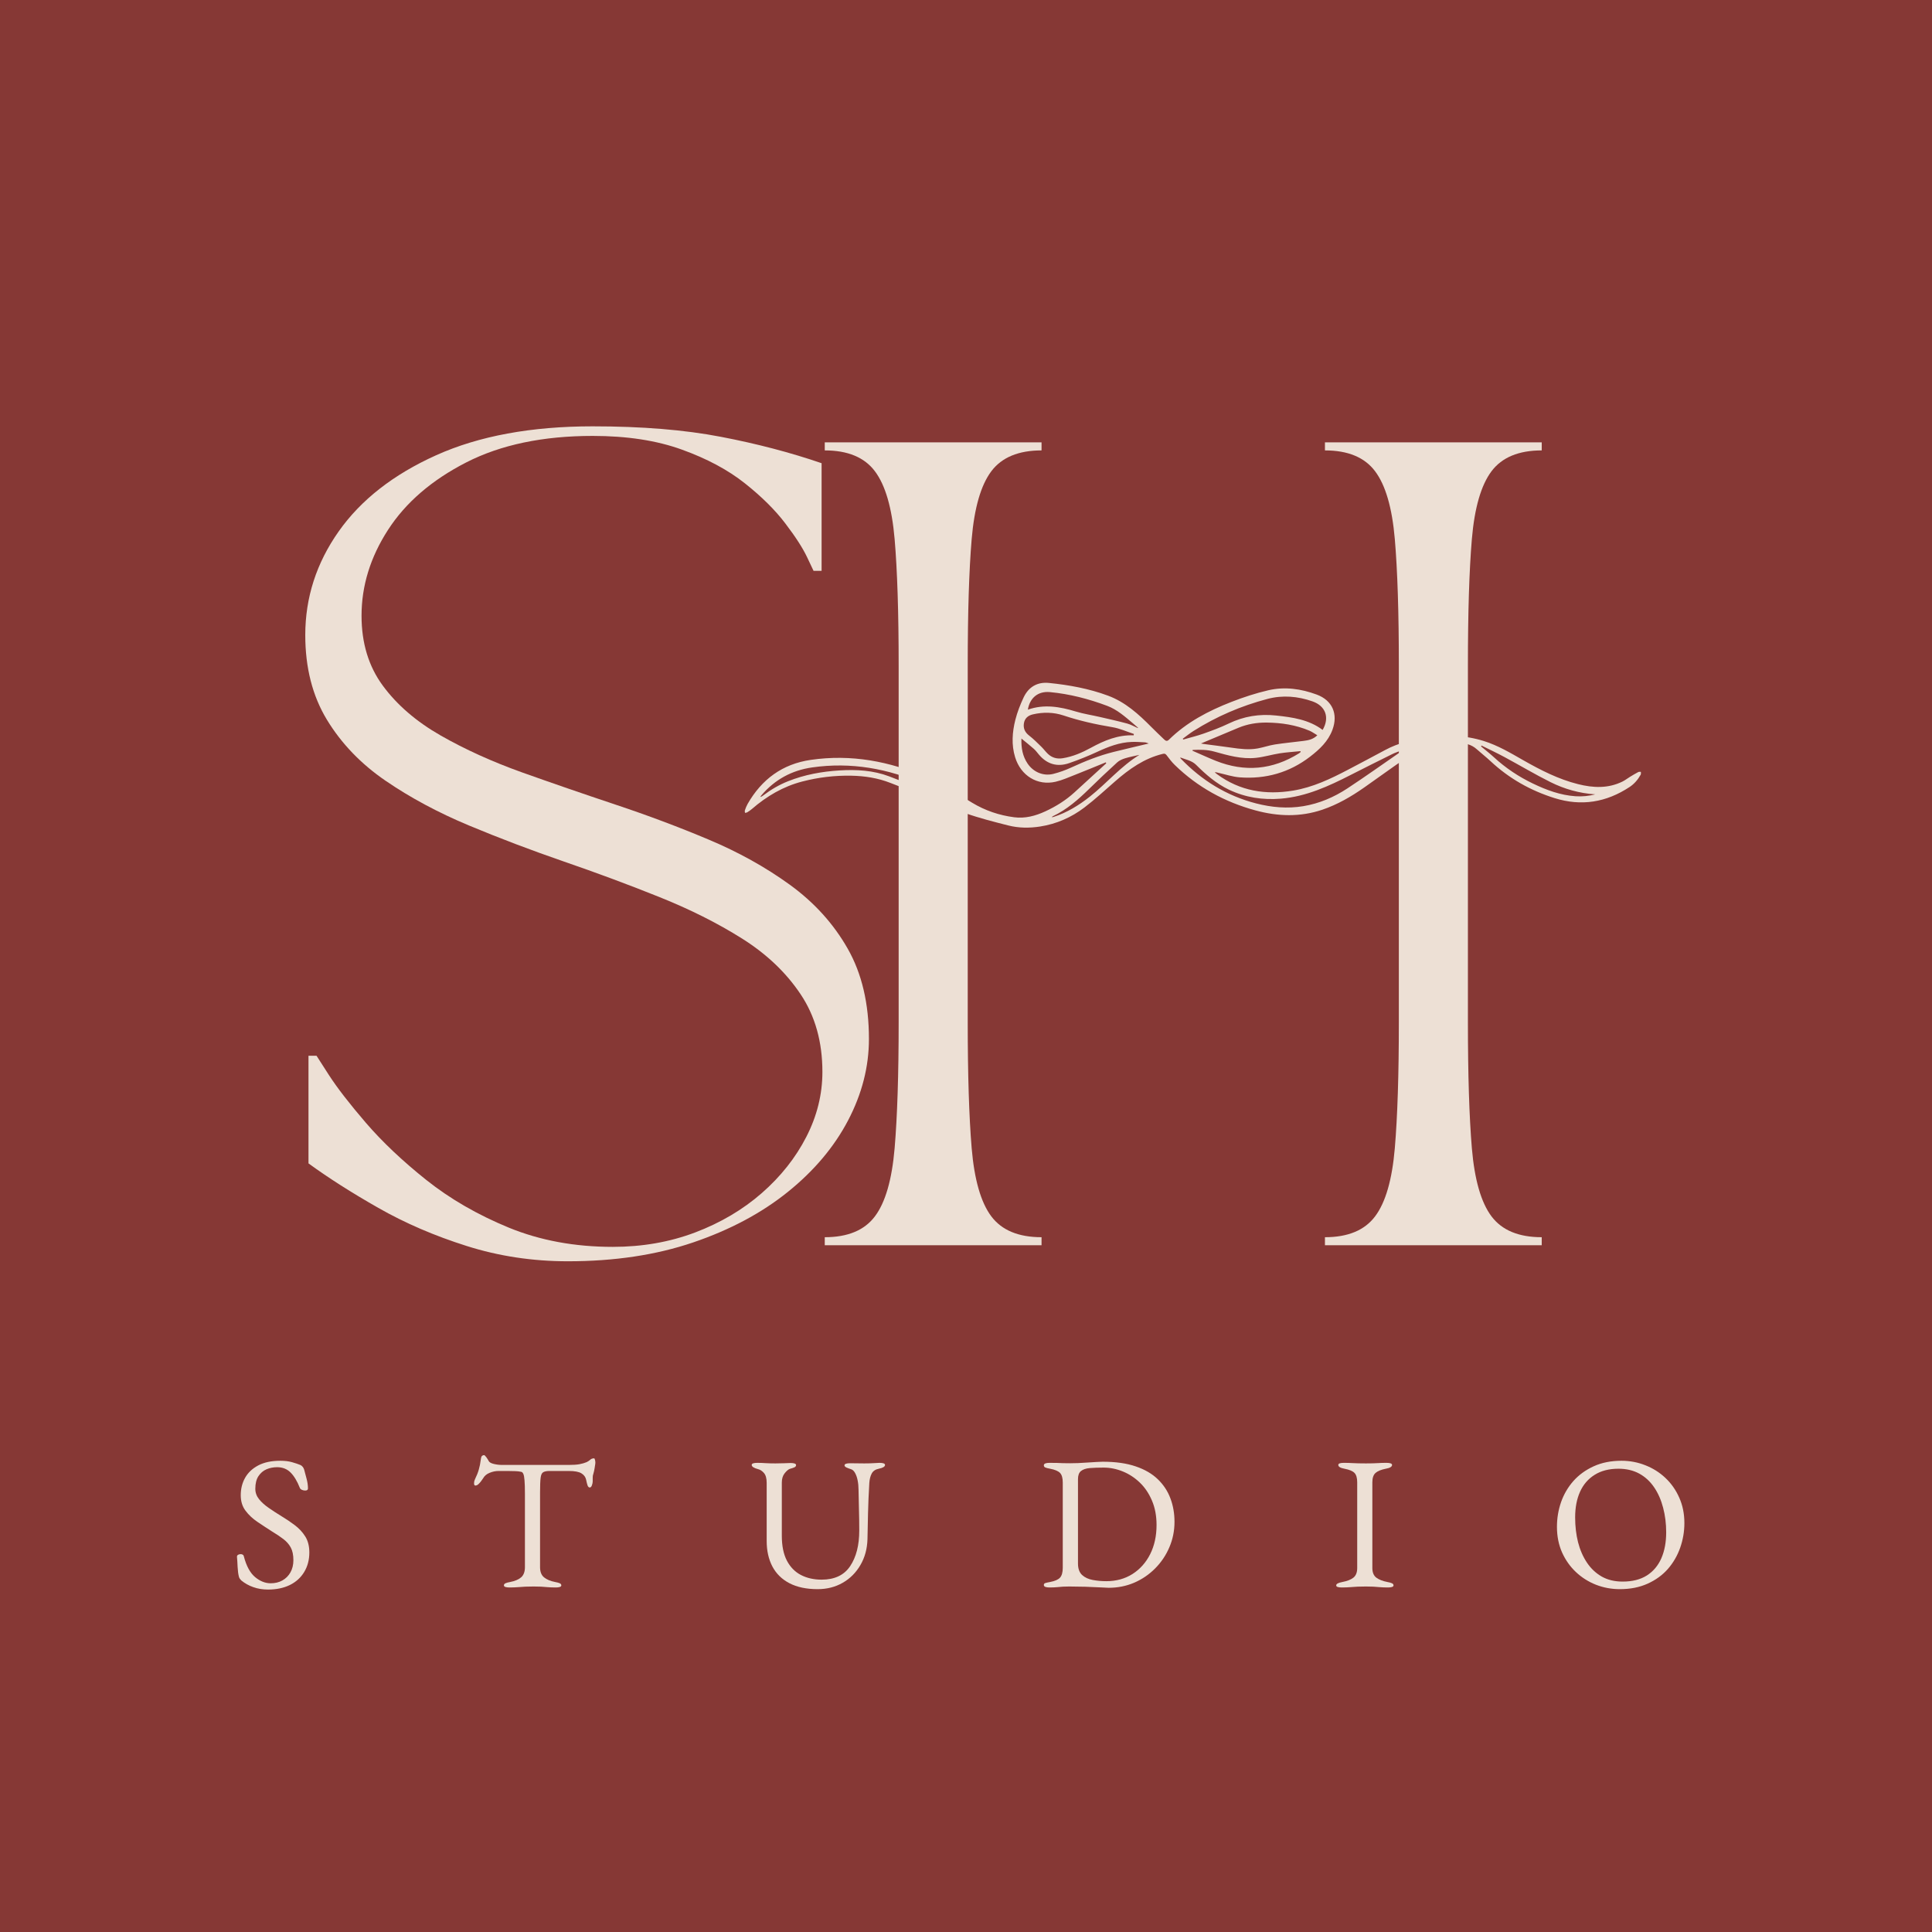 <svg version="1.2" preserveAspectRatio="xMidYMid meet" height="500" viewBox="0 0 375 375" zoomAndPan="magnify" width="500" xmlns:xlink="http://www.w3.org/1999/xlink" xmlns="http://www.w3.org/2000/svg"><defs><clipPath id="335c9a4d41"><path d="M 144.535 132.285 L 318.535 132.285 L 318.535 160.785 L 144.535 160.785 Z M 144.535 132.285"></path></clipPath></defs><g id="f7c9facd99"><rect style="fill:#ffffff;fill-opacity:1;stroke:none;" height="375" y="0" width="375" x="0"></rect><rect style="fill:#863835;fill-opacity:1;stroke:none;" height="375" y="0" width="375" x="0"></rect><g style="fill:#ede0d5;fill-opacity:1;"><g transform="translate(155.413, 241.704)"><path d="M 4.672 -154.281 L 4.672 -155.844 L 46.75 -155.844 L 46.75 -154.281 C 42.281 -154.281 39.031 -152.93 37 -150.234 C 34.977 -147.535 33.707 -143.145 33.188 -137.062 C 32.676 -130.988 32.422 -122.805 32.422 -112.516 L 32.422 -43.328 C 32.422 -33.141 32.676 -24.977 33.188 -18.844 C 33.707 -12.719 34.977 -8.305 37 -5.609 C 39.031 -2.91 42.281 -1.562 46.75 -1.562 L 46.75 0 L 4.672 0 L 4.672 -1.562 C 9.141 -1.562 12.383 -2.91 14.406 -5.609 C 16.438 -8.305 17.711 -12.719 18.234 -18.844 C 18.754 -24.977 19.016 -33.141 19.016 -43.328 L 19.016 -112.516 C 19.016 -122.805 18.754 -130.988 18.234 -137.062 C 17.711 -143.145 16.438 -147.535 14.406 -150.234 C 12.383 -152.93 9.141 -154.281 4.672 -154.281 Z M 4.672 -154.281" style="stroke:none"></path></g></g><g style="fill:#ede0d5;fill-opacity:1;"><g transform="translate(252.499, 241.704)"><path d="M 4.672 -154.281 L 4.672 -155.844 L 46.75 -155.844 L 46.75 -154.281 C 42.281 -154.281 39.031 -152.93 37 -150.234 C 34.977 -147.535 33.707 -143.145 33.188 -137.062 C 32.676 -130.988 32.422 -122.805 32.422 -112.516 L 32.422 -43.328 C 32.422 -33.141 32.676 -24.977 33.188 -18.844 C 33.707 -12.719 34.977 -8.305 37 -5.609 C 39.031 -2.91 42.281 -1.562 46.75 -1.562 L 46.75 0 L 4.672 0 L 4.672 -1.562 C 9.141 -1.562 12.383 -2.91 14.406 -5.609 C 16.438 -8.305 17.711 -12.719 18.234 -18.844 C 18.754 -24.977 19.016 -33.141 19.016 -43.328 L 19.016 -112.516 C 19.016 -122.805 18.754 -130.988 18.234 -137.062 C 17.711 -143.145 16.438 -147.535 14.406 -150.234 C 12.383 -152.93 9.141 -154.281 4.672 -154.281 Z M 4.672 -154.281" style="stroke:none"></path></g></g><g style="fill:#ede0d5;fill-opacity:1;"><g transform="translate(49.909, 241.704)"><path d="M 9.344 -118.438 C 9.344 -125.707 11.5 -132.406 15.812 -138.531 C 20.125 -144.664 26.438 -149.602 34.75 -153.344 C 43.062 -157.082 53.191 -158.953 65.141 -158.953 C 74.703 -158.953 82.988 -158.273 90 -156.922 C 97.008 -155.578 103.531 -153.867 109.562 -151.797 L 109.562 -130.906 L 108 -130.906 C 108 -130.906 107.582 -131.785 106.75 -133.547 C 105.914 -135.316 104.508 -137.5 102.531 -140.094 C 100.562 -142.695 97.941 -145.297 94.672 -147.891 C 91.398 -150.492 87.32 -152.676 82.438 -154.438 C 77.551 -156.207 71.785 -157.094 65.141 -157.094 C 55.484 -157.094 47.301 -155.379 40.594 -151.953 C 33.895 -148.523 28.832 -144.16 25.406 -138.859 C 21.977 -133.555 20.266 -128 20.266 -122.188 C 20.266 -116.883 21.641 -112.363 24.391 -108.625 C 27.141 -104.883 30.879 -101.66 35.609 -98.953 C 40.336 -96.254 45.609 -93.863 51.422 -91.781 C 57.242 -89.707 63.27 -87.629 69.5 -85.547 C 75.738 -83.473 81.766 -81.211 87.578 -78.766 C 93.398 -76.328 98.676 -73.395 103.406 -69.969 C 108.133 -66.539 111.875 -62.41 114.625 -57.578 C 117.375 -52.754 118.75 -46.91 118.75 -40.047 C 118.75 -34.648 117.398 -29.379 114.703 -24.234 C 112.004 -19.086 108.109 -14.461 103.016 -10.359 C 97.922 -6.254 91.789 -2.984 84.625 -0.547 C 77.457 1.891 69.352 3.109 60.312 3.109 C 53.457 3.109 46.91 2.117 40.672 0.141 C 34.441 -1.828 28.727 -4.289 23.531 -7.25 C 18.332 -10.207 13.812 -13.086 9.969 -15.891 L 9.969 -36.781 L 11.531 -36.781 C 11.531 -36.781 12.332 -35.531 13.938 -33.031 C 15.551 -30.539 17.941 -27.453 21.109 -23.766 C 24.285 -20.078 28.18 -16.391 32.797 -12.703 C 37.422 -9.016 42.77 -5.922 48.844 -3.422 C 54.926 -0.93 61.656 0.312 69.031 0.312 C 74.75 0.312 80.078 -0.617 85.016 -2.484 C 89.953 -4.359 94.266 -6.906 97.953 -10.125 C 101.641 -13.352 104.52 -16.988 106.594 -21.031 C 108.676 -25.082 109.719 -29.289 109.719 -33.656 C 109.719 -39.477 108.312 -44.492 105.5 -48.703 C 102.695 -52.91 98.906 -56.52 94.125 -59.531 C 89.344 -62.539 83.961 -65.238 77.984 -67.625 C 72.016 -70.02 65.863 -72.305 59.531 -74.484 C 53.195 -76.672 47.039 -79.008 41.062 -81.5 C 35.094 -84 29.719 -86.883 24.938 -90.156 C 20.156 -93.426 16.359 -97.375 13.547 -102 C 10.742 -106.625 9.344 -112.102 9.344 -118.438 Z M 9.344 -118.438" style="stroke:none"></path></g></g><g clip-path="url(#335c9a4d41)" clip-rule="nonzero"><path d="M 214.637 147.969 C 212.66 148.773 210.688 149.594 208.699 150.379 C 207.445 150.867 206.203 151.43 204.906 151.734 C 201.375 152.559 198.141 150.578 197.035 146.98 C 196.293 144.562 196.477 142.113 197.078 139.719 C 197.457 138.23 198.027 136.766 198.684 135.371 C 199.645 133.336 201.348 132.328 203.602 132.559 C 207.512 132.957 211.359 133.652 215.062 135.027 C 218.438 136.281 221.012 138.629 223.484 141.121 C 224.293 141.93 225.117 142.727 225.945 143.512 C 226.219 143.773 226.496 143.961 226.883 143.582 C 230.344 140.176 234.555 137.977 239.016 136.242 C 241.344 135.332 243.746 134.547 246.18 133.98 C 249.359 133.242 252.531 133.688 255.574 134.816 C 258.613 135.941 259.762 138.59 258.629 141.648 C 257.801 143.891 256.125 145.453 254.301 146.859 C 250.27 149.961 245.676 151.258 240.633 150.883 C 239.227 150.777 237.848 150.305 236.457 149.996 C 236.25 149.949 236.043 149.867 235.777 149.906 C 235.926 150.027 236.07 150.156 236.227 150.27 C 240.676 153.547 245.652 154.34 251.004 153.453 C 254.828 152.816 258.266 151.18 261.652 149.402 C 264.074 148.129 266.492 146.852 268.902 145.555 C 271.387 144.223 274.086 143.582 276.828 143.152 C 280.586 142.562 284.328 142.691 287.984 143.824 C 290.73 144.68 293.195 146.148 295.676 147.566 C 299.055 149.488 302.504 151.254 306.305 152.203 C 309.23 152.938 312.121 153.074 314.914 151.703 C 315.422 151.453 315.871 151.094 316.359 150.797 C 316.895 150.469 317.438 150.145 317.992 149.852 C 318.129 149.781 318.328 149.824 318.5 149.816 C 318.484 150.004 318.535 150.227 318.449 150.379 C 317.914 151.332 317.215 152.156 316.293 152.762 C 311.773 155.742 306.945 156.543 301.734 154.91 C 297.059 153.445 292.906 151.098 289.32 147.75 C 288.457 146.941 287.516 146.215 286.633 145.422 C 285.617 144.508 284.418 144.238 283.086 144.164 C 279.406 143.949 276.09 145 273.078 147.023 C 270.266 148.918 267.539 150.938 264.758 152.875 C 262.238 154.637 259.598 156.172 256.664 157.164 C 252.355 158.621 248.023 158.477 243.695 157.301 C 237.727 155.68 232.457 152.801 228.016 148.473 C 227.43 147.906 226.938 147.242 226.441 146.594 C 226.227 146.309 226.055 146.238 225.688 146.328 C 222.078 147.203 219.176 149.273 216.441 151.66 C 214.473 153.379 212.547 155.164 210.473 156.742 C 207.941 158.664 205.066 159.93 201.891 160.426 C 199.805 160.754 197.715 160.734 195.684 160.215 C 192.898 159.508 190.102 158.801 187.398 157.844 C 184.383 156.773 181.477 155.41 178.508 154.195 C 176.641 153.43 174.75 152.723 172.871 151.98 C 170.406 151.008 167.836 150.609 165.207 150.562 C 162.004 150.504 158.848 150.879 155.746 151.684 C 152.027 152.645 148.82 154.535 145.938 157.031 C 145.66 157.27 145.352 157.473 145.043 157.664 C 144.918 157.742 144.75 157.742 144.602 157.777 C 144.59 157.605 144.531 157.414 144.586 157.27 C 144.734 156.844 144.898 156.422 145.117 156.035 C 147.855 151.258 151.863 148.293 157.367 147.492 C 165.211 146.352 172.684 147.758 179.891 150.887 C 182.992 152.234 185.82 154.074 188.703 155.816 C 191.215 157.332 193.945 158.254 196.844 158.629 C 198.977 158.906 200.977 158.371 202.902 157.48 C 204.957 156.531 206.855 155.344 208.531 153.82 C 210.602 151.934 212.656 150.043 214.723 148.156 C 214.691 148.094 214.664 148.035 214.633 147.973 Z M 220.043 142.727 C 220.059 142.637 220.07 142.547 220.086 142.461 C 218.699 142.008 217.34 141.379 215.914 141.145 C 212.688 140.609 209.523 139.906 206.414 138.867 C 204.496 138.23 202.477 138.195 200.48 138.66 C 199.543 138.875 198.895 139.414 198.738 140.402 C 198.586 141.398 198.953 142.156 199.77 142.785 C 200.602 143.43 201.348 144.184 202.105 144.922 C 202.559 145.359 202.93 145.883 203.387 146.316 C 204.191 147.082 205.148 147.348 206.262 147.176 C 208.23 146.863 210.023 146.082 211.742 145.145 C 214.332 143.727 217 142.613 220.035 142.727 Z M 229.578 143.383 C 229.609 143.438 229.641 143.492 229.672 143.543 C 231 143.16 232.352 142.84 233.652 142.379 C 235.285 141.797 236.918 141.199 238.473 140.445 C 241.414 139.023 244.48 138.531 247.695 138.883 C 250.887 139.227 254.047 139.668 256.723 141.676 C 258.105 139.301 257.332 137.043 254.754 136.137 C 251.898 135.133 248.961 134.887 246.02 135.66 C 240.922 137.004 236.113 139.062 231.648 141.887 C 230.93 142.344 230.266 142.883 229.578 143.383 Z M 233.113 144.312 C 233.191 144.328 233.391 144.367 233.59 144.398 C 235.387 144.641 237.188 144.855 238.984 145.117 C 240.688 145.367 242.395 145.578 244.102 145.273 C 245.223 145.074 246.312 144.68 247.438 144.504 C 249.289 144.215 251.16 144.051 253.016 143.809 C 253.938 143.688 254.859 143.531 255.691 142.715 C 255.129 142.387 254.672 142.043 254.164 141.828 C 251.512 140.707 248.723 140.281 245.859 140.25 C 243.961 140.234 242.117 140.535 240.359 141.27 C 237.918 142.285 235.477 143.316 233.113 144.309 Z M 272.016 145.656 C 271.355 145.918 270.805 146.094 270.293 146.344 C 267.586 147.688 264.875 149.031 262.188 150.406 C 257.883 152.609 253.52 154.617 248.605 155.02 C 245.09 155.305 241.73 154.797 238.531 153.273 C 236.074 152.098 234.066 150.348 232.16 148.453 C 231.312 147.613 230.145 147.434 229.09 147.02 C 229.102 147.137 229.145 147.211 229.203 147.266 C 233.277 151.484 238.09 154.469 243.793 155.938 C 246.809 156.715 249.859 156.992 252.961 156.48 C 256.078 155.965 258.922 154.742 261.531 153.027 C 265.027 150.727 268.438 148.293 271.883 145.914 C 271.914 145.895 271.922 145.848 272.031 145.66 Z M 220.844 141.316 C 220.859 141.293 220.871 141.273 220.887 141.246 C 220.566 140.973 220.254 140.695 219.93 140.422 C 218.367 139.102 216.816 137.715 214.883 136.996 C 211.305 135.656 207.617 134.695 203.797 134.336 C 201.512 134.121 199.891 135.422 199.504 137.746 C 202.656 136.633 205.723 137.168 208.801 138.102 C 210.332 138.566 211.938 138.805 213.5 139.168 C 215.266 139.574 217.035 139.965 218.781 140.438 C 219.496 140.629 220.156 141.016 220.84 141.316 Z M 222.969 144.312 C 222.68 144.219 222.461 144.102 222.234 144.09 C 221.379 144.039 220.52 143.977 219.668 144.008 C 217.297 144.09 215.141 144.93 213.012 145.914 C 211.219 146.742 209.383 147.484 207.52 148.125 C 205.215 148.918 203.219 148.336 201.637 146.449 C 201.32 146.07 201.031 145.672 200.664 145.348 C 199.918 144.684 199.129 144.07 198.258 143.352 C 198.195 145.219 198.5 146.793 199.453 148.207 C 200.582 149.871 202.52 150.699 204.469 150.207 C 205.645 149.906 206.809 149.488 207.914 148.98 C 210.586 147.75 213.305 146.656 216.164 145.945 C 218.395 145.391 220.633 144.875 222.965 144.316 Z M 186.664 156.344 C 186.676 156.312 186.691 156.281 186.703 156.25 C 186.625 156.195 186.555 156.121 186.473 156.082 C 184.09 154.781 181.781 153.324 179.309 152.23 C 172.402 149.168 165.188 147.875 157.633 148.957 C 153.688 149.52 150.414 151.309 147.816 154.332 C 147.723 154.441 147.652 154.57 147.57 154.691 C 147.809 154.637 147.969 154.523 148.125 154.406 C 149.613 153.277 151.207 152.336 152.945 151.645 C 156.164 150.359 159.516 149.75 162.961 149.539 C 166.234 149.336 169.473 149.52 172.559 150.68 C 176.332 152.102 180.055 153.668 183.805 155.172 C 184.762 155.559 185.711 155.957 186.664 156.348 Z M 231.5 145.559 C 231.484 145.613 231.469 145.664 231.457 145.715 C 232.969 146.371 234.461 147.062 235.988 147.676 C 241.609 149.914 247 149.43 252.137 146.223 C 252.254 146.148 252.359 146.043 252.465 145.953 C 252.445 145.902 252.43 145.848 252.41 145.797 C 251.074 145.934 249.73 146.012 248.406 146.219 C 246.859 146.461 245.34 146.93 243.785 147.098 C 240.992 147.395 238.324 146.613 235.664 145.875 C 234.293 145.496 232.898 145.5 231.5 145.562 Z M 287.562 144.711 C 287.535 144.766 287.504 144.824 287.477 144.883 C 288.316 145.59 289.191 146.266 290.004 147.012 C 292.262 149.086 294.785 150.762 297.543 152.086 C 300.172 153.352 302.875 154.352 305.812 154.551 C 307.109 154.637 308.387 154.508 309.641 154.184 C 306.578 153.984 303.664 153.16 300.949 151.809 C 297.922 150.297 295.008 148.555 292.027 146.949 C 290.562 146.16 289.055 145.453 287.562 144.711 Z M 221.164 146.52 C 220.234 146.738 219.289 146.902 218.379 147.184 C 217.836 147.352 217.258 147.602 216.848 147.977 C 214.992 149.668 213.168 151.395 211.375 153.152 C 209.281 155.203 207.094 157.117 204.422 158.398 C 204.316 158.449 204.219 158.527 204.117 158.59 C 204.266 158.625 204.383 158.602 204.492 158.566 C 207.113 157.723 209.41 156.312 211.551 154.613 C 214.82 152.016 217.535 148.754 221.16 146.52 Z M 221.164 146.52" style="stroke:none;fill-rule:nonzero;fill:#ede0d5;fill-opacity:1;"></path></g><g style="fill:#ede0d5;fill-opacity:1;"><g transform="translate(44.526, 307.938)"><path d="M 7.5 0.594 C 6.469 0.594 5.516 0.438 4.641 0.125 C 3.773 -0.176 3 -0.609 2.312 -1.172 C 2.219 -1.273 2.125 -1.383 2.031 -1.5 C 1.945 -1.625 1.883 -1.758 1.844 -1.906 C 1.719 -2.395 1.633 -3.031 1.594 -3.812 C 1.562 -4.602 1.52 -5.254 1.469 -5.766 C 1.469 -5.941 1.539 -6.07 1.688 -6.156 C 1.832 -6.238 2.004 -6.281 2.203 -6.281 C 2.328 -6.281 2.445 -6.25 2.562 -6.188 C 2.688 -6.125 2.766 -6.02 2.797 -5.875 C 3.285 -3.988 4.016 -2.641 4.984 -1.828 C 5.953 -1.023 6.961 -0.625 8.016 -0.625 C 8.867 -0.625 9.625 -0.805 10.281 -1.172 C 10.945 -1.547 11.469 -2.066 11.844 -2.734 C 12.227 -3.41 12.422 -4.203 12.422 -5.109 C 12.422 -6.109 12.254 -6.922 11.922 -7.547 C 11.586 -8.172 11.113 -8.719 10.5 -9.188 C 9.895 -9.656 9.148 -10.156 8.266 -10.688 C 7.305 -11.301 6.363 -11.922 5.438 -12.547 C 4.508 -13.172 3.738 -13.895 3.125 -14.719 C 2.508 -15.539 2.203 -16.539 2.203 -17.719 C 2.203 -18.969 2.484 -20.094 3.047 -21.094 C 3.609 -22.094 4.457 -22.895 5.594 -23.5 C 6.738 -24.102 8.172 -24.406 9.891 -24.406 C 10.766 -24.406 11.523 -24.312 12.172 -24.125 C 12.828 -23.938 13.352 -23.758 13.75 -23.594 C 13.938 -23.52 14.098 -23.395 14.234 -23.219 C 14.367 -23.051 14.461 -22.867 14.516 -22.672 C 14.66 -22.16 14.816 -21.57 14.984 -20.906 C 15.16 -20.25 15.25 -19.625 15.25 -19.031 C 15.25 -18.758 15.066 -18.625 14.703 -18.625 C 14.484 -18.625 14.27 -18.672 14.062 -18.766 C 13.852 -18.867 13.723 -18.992 13.672 -19.141 C 13.16 -20.441 12.562 -21.438 11.875 -22.125 C 11.188 -22.812 10.316 -23.156 9.266 -23.156 C 8.523 -23.156 7.836 -23.02 7.203 -22.75 C 6.566 -22.477 6.047 -22.035 5.641 -21.422 C 5.234 -20.805 5.031 -19.988 5.031 -18.969 C 5.031 -18.227 5.27 -17.555 5.75 -16.953 C 6.227 -16.359 6.859 -15.789 7.641 -15.25 C 8.422 -14.707 9.27 -14.156 10.188 -13.594 C 11.039 -13.082 11.875 -12.52 12.688 -11.906 C 13.508 -11.289 14.188 -10.562 14.719 -9.719 C 15.25 -8.875 15.516 -7.836 15.516 -6.609 C 15.516 -5.172 15.18 -3.906 14.516 -2.812 C 13.859 -1.719 12.926 -0.875 11.719 -0.281 C 10.52 0.301 9.113 0.594 7.5 0.594 Z M 7.5 0.594" style="stroke:none"></path></g></g><g style="fill:#ede0d5;fill-opacity:1;"><g transform="translate(91.013, 307.938)"><path d="M 7.859 0.188 C 7.547 0.188 7.289 0.156 7.094 0.094 C 6.895 0.031 6.797 -0.07 6.797 -0.219 C 6.797 -0.395 6.895 -0.531 7.094 -0.625 C 7.289 -0.719 7.598 -0.801 8.016 -0.875 C 8.941 -1.051 9.648 -1.352 10.141 -1.781 C 10.629 -2.207 10.875 -2.863 10.875 -3.75 L 10.875 -18 C 10.875 -19.133 10.848 -20 10.797 -20.594 C 10.754 -21.195 10.676 -21.617 10.562 -21.859 C 10.457 -22.109 10.305 -22.242 10.109 -22.266 C 9.766 -22.336 9.398 -22.379 9.016 -22.391 C 8.641 -22.41 8.133 -22.422 7.5 -22.422 L 5.766 -22.422 C 5.18 -22.422 4.598 -22.301 4.016 -22.062 C 3.441 -21.832 3.02 -21.473 2.75 -20.984 C 2.676 -20.859 2.551 -20.68 2.375 -20.453 C 2.207 -20.223 2.023 -20.02 1.828 -19.844 C 1.641 -19.676 1.445 -19.594 1.25 -19.594 C 1.156 -19.594 1.086 -19.641 1.047 -19.734 C 1.016 -19.828 1 -19.938 1 -20.062 C 1 -20.312 1.055 -20.555 1.172 -20.797 C 1.516 -21.504 1.766 -22.133 1.922 -22.688 C 2.086 -23.238 2.219 -23.895 2.312 -24.656 C 2.363 -25.07 2.457 -25.316 2.594 -25.391 C 2.727 -25.461 2.844 -25.5 2.938 -25.5 C 3.039 -25.5 3.195 -25.352 3.406 -25.062 C 3.613 -24.77 3.766 -24.523 3.859 -24.328 C 4.004 -24.086 4.336 -23.906 4.859 -23.781 C 5.391 -23.656 5.914 -23.594 6.438 -23.594 L 19.375 -23.594 C 20.227 -23.594 20.922 -23.641 21.453 -23.734 C 21.992 -23.836 22.461 -23.973 22.859 -24.141 C 23.148 -24.285 23.383 -24.441 23.562 -24.609 C 23.75 -24.785 23.992 -24.875 24.297 -24.875 C 24.367 -24.875 24.426 -24.781 24.469 -24.594 C 24.52 -24.414 24.547 -24.227 24.547 -24.031 C 24.547 -23.906 24.523 -23.734 24.484 -23.516 C 24.453 -23.297 24.426 -23.125 24.406 -23 C 24.332 -22.562 24.266 -22.242 24.203 -22.047 C 24.141 -21.848 24.094 -21.676 24.062 -21.531 C 24.039 -21.383 24.031 -21.156 24.031 -20.844 L 24.031 -20.391 C 24.031 -20.172 23.977 -19.922 23.875 -19.641 C 23.781 -19.359 23.641 -19.219 23.453 -19.219 C 23.273 -19.219 23.133 -19.352 23.031 -19.625 C 22.938 -19.895 22.844 -20.266 22.75 -20.734 C 22.645 -21.242 22.348 -21.648 21.859 -21.953 C 21.367 -22.266 20.539 -22.422 19.375 -22.422 L 15.656 -22.422 C 15.113 -22.422 14.707 -22.344 14.438 -22.188 C 14.164 -22.039 13.992 -21.676 13.922 -21.094 C 13.848 -20.508 13.812 -19.539 13.812 -18.188 L 13.812 -3.75 C 13.812 -2.863 14.066 -2.207 14.578 -1.781 C 15.098 -1.352 15.812 -1.051 16.719 -0.875 C 17.133 -0.801 17.441 -0.719 17.641 -0.625 C 17.836 -0.531 17.938 -0.395 17.938 -0.219 C 17.938 -0.07 17.836 0.031 17.641 0.094 C 17.441 0.156 17.188 0.188 16.875 0.188 C 16.207 0.188 15.66 0.164 15.234 0.125 C 14.805 0.094 14.395 0.062 14 0.031 C 13.602 0.008 13.125 0 12.562 0 C 11.957 0 11.426 0.008 10.969 0.031 C 10.52 0.062 10.055 0.094 9.578 0.125 C 9.098 0.164 8.523 0.188 7.859 0.188 Z M 7.859 0.188" style="stroke:none"></path></g></g><g style="fill:#ede0d5;fill-opacity:1;"><g transform="translate(145.032, 307.938)"><path d="M 13.672 0.516 C 11.492 0.516 9.664 0.129 8.188 -0.641 C 6.719 -1.41 5.613 -2.5 4.875 -3.906 C 4.145 -5.32 3.781 -6.957 3.781 -8.812 L 3.781 -20.109 C 3.781 -20.984 3.602 -21.625 3.25 -22.031 C 2.895 -22.438 2.508 -22.688 2.094 -22.781 C 1.281 -23 0.875 -23.27 0.875 -23.594 C 0.875 -23.738 0.973 -23.844 1.172 -23.906 C 1.367 -23.969 1.629 -24 1.953 -24 C 2.516 -24 3.07 -23.977 3.625 -23.938 C 4.176 -23.906 4.789 -23.891 5.469 -23.891 C 6.039 -23.891 6.578 -23.898 7.078 -23.922 C 7.578 -23.953 8.023 -23.969 8.422 -23.969 C 8.734 -23.969 8.988 -23.938 9.188 -23.875 C 9.383 -23.812 9.484 -23.707 9.484 -23.562 C 9.484 -23.383 9.383 -23.242 9.188 -23.141 C 8.988 -23.047 8.68 -22.941 8.266 -22.828 C 7.973 -22.723 7.641 -22.438 7.266 -21.969 C 6.898 -21.508 6.719 -20.91 6.719 -20.172 L 6.719 -9.844 C 6.719 -7.883 7.047 -6.273 7.703 -5.016 C 8.367 -3.754 9.285 -2.82 10.453 -2.219 C 11.617 -1.625 12.945 -1.328 14.438 -1.328 C 16.969 -1.328 18.816 -2.203 19.984 -3.953 C 21.16 -5.703 21.75 -8.008 21.75 -10.875 C 21.75 -11.414 21.742 -12.125 21.734 -13 C 21.723 -13.883 21.703 -14.832 21.672 -15.844 C 21.648 -16.863 21.629 -17.844 21.609 -18.781 C 21.609 -19.414 21.551 -20.016 21.438 -20.578 C 21.332 -21.141 21.164 -21.625 20.938 -22.031 C 20.719 -22.438 20.441 -22.688 20.109 -22.781 C 19.859 -22.852 19.594 -22.953 19.312 -23.078 C 19.031 -23.203 18.891 -23.348 18.891 -23.516 C 18.891 -23.66 18.988 -23.766 19.188 -23.828 C 19.383 -23.891 19.641 -23.922 19.953 -23.922 C 20.516 -23.922 20.977 -23.914 21.344 -23.906 C 21.719 -23.895 22.176 -23.891 22.719 -23.891 C 23.102 -23.891 23.469 -23.895 23.812 -23.906 C 24.156 -23.914 24.484 -23.93 24.797 -23.953 C 25.117 -23.984 25.414 -24 25.688 -24 C 26.008 -24 26.266 -23.969 26.453 -23.906 C 26.648 -23.844 26.75 -23.738 26.75 -23.594 C 26.75 -23.27 26.348 -23.023 25.547 -22.859 C 24.898 -22.734 24.441 -22.426 24.172 -21.938 C 23.91 -21.445 23.754 -20.836 23.703 -20.109 C 23.578 -17.992 23.492 -16.066 23.453 -14.328 C 23.422 -12.586 23.383 -10.875 23.344 -9.188 C 23.289 -7.301 22.832 -5.625 21.969 -4.156 C 21.113 -2.688 19.969 -1.539 18.531 -0.719 C 17.102 0.102 15.484 0.516 13.672 0.516 Z M 13.672 0.516" style="stroke:none"></path></g></g><g style="fill:#ede0d5;fill-opacity:1;"><g transform="translate(201.548, 307.938)"><path d="M 13.641 0.25 C 13.391 0.25 12.844 0.223 12 0.172 C 11.156 0.129 10.188 0.086 9.094 0.047 C 8 0.016 6.961 0 5.984 0 C 5.492 0 5.082 0.008 4.75 0.031 C 4.426 0.062 4.07 0.094 3.688 0.125 C 3.312 0.164 2.789 0.188 2.125 0.188 C 1.812 0.188 1.555 0.148 1.359 0.078 C 1.16 0.004 1.062 -0.117 1.062 -0.297 C 1.062 -0.492 1.16 -0.617 1.359 -0.672 C 1.555 -0.734 1.863 -0.801 2.281 -0.875 C 3.207 -1.051 3.848 -1.332 4.203 -1.719 C 4.555 -2.113 4.734 -2.754 4.734 -3.641 L 4.734 -20.172 C 4.734 -21.055 4.555 -21.68 4.203 -22.047 C 3.848 -22.41 3.207 -22.68 2.281 -22.859 C 1.863 -22.93 1.555 -23.008 1.359 -23.094 C 1.16 -23.176 1.062 -23.316 1.062 -23.516 C 1.062 -23.691 1.16 -23.816 1.359 -23.891 C 1.555 -23.961 1.812 -24 2.125 -24 C 2.77 -24 3.281 -23.992 3.656 -23.984 C 4.031 -23.973 4.398 -23.957 4.766 -23.938 C 5.141 -23.926 5.617 -23.922 6.203 -23.922 C 6.598 -23.922 7.094 -23.93 7.688 -23.953 C 8.289 -23.984 8.914 -24.02 9.562 -24.062 C 10.219 -24.113 10.805 -24.148 11.328 -24.172 C 11.859 -24.203 12.25 -24.219 12.5 -24.219 C 15 -24.219 17.129 -23.914 18.891 -23.312 C 20.648 -22.719 22.082 -21.883 23.188 -20.812 C 24.289 -19.75 25.102 -18.516 25.625 -17.109 C 26.156 -15.703 26.422 -14.188 26.422 -12.562 C 26.422 -10.801 26.086 -9.148 25.422 -7.609 C 24.766 -6.066 23.848 -4.703 22.672 -3.516 C 21.492 -2.328 20.133 -1.398 18.594 -0.734 C 17.051 -0.078 15.398 0.25 13.641 0.25 Z M 13.188 -1.031 C 15.102 -1.031 16.797 -1.492 18.266 -2.422 C 19.734 -3.359 20.879 -4.645 21.703 -6.281 C 22.523 -7.926 22.938 -9.812 22.938 -11.938 C 22.938 -13.707 22.641 -15.285 22.047 -16.672 C 21.461 -18.055 20.68 -19.219 19.703 -20.156 C 18.723 -21.102 17.617 -21.828 16.391 -22.328 C 15.16 -22.828 13.922 -23.078 12.672 -23.078 C 11.617 -23.078 10.719 -23.047 9.969 -22.984 C 9.227 -22.922 8.66 -22.727 8.266 -22.406 C 7.879 -22.094 7.688 -21.57 7.688 -20.844 L 7.688 -4.453 C 7.688 -3.473 7.953 -2.734 8.484 -2.234 C 9.023 -1.742 9.719 -1.422 10.562 -1.266 C 11.406 -1.109 12.281 -1.031 13.188 -1.031 Z M 13.188 -1.031" style="stroke:none"></path></g></g><g style="fill:#ede0d5;fill-opacity:1;"><g transform="translate(258.653, 307.938)"><path d="M 1.766 0.188 C 1.441 0.188 1.18 0.156 0.984 0.094 C 0.797 0.031 0.703 -0.07 0.703 -0.219 C 0.703 -0.508 1.102 -0.727 1.906 -0.875 C 2.844 -1.051 3.555 -1.332 4.047 -1.719 C 4.535 -2.113 4.781 -2.738 4.781 -3.594 L 4.781 -20.219 C 4.781 -21.07 4.602 -21.68 4.25 -22.047 C 3.895 -22.41 3.25 -22.68 2.312 -22.859 C 1.508 -23.004 1.109 -23.25 1.109 -23.594 C 1.109 -23.738 1.203 -23.844 1.391 -23.906 C 1.586 -23.969 1.848 -24 2.172 -24 C 2.828 -24 3.367 -23.984 3.797 -23.953 C 4.234 -23.93 4.645 -23.914 5.031 -23.906 C 5.426 -23.895 5.906 -23.891 6.469 -23.891 C 7.008 -23.891 7.453 -23.895 7.797 -23.906 C 8.141 -23.914 8.504 -23.93 8.891 -23.953 C 9.285 -23.984 9.812 -24 10.469 -24 C 10.789 -24 11.051 -23.969 11.25 -23.906 C 11.445 -23.844 11.547 -23.738 11.547 -23.594 C 11.547 -23.426 11.445 -23.281 11.25 -23.156 C 11.051 -23.031 10.742 -22.93 10.328 -22.859 C 9.422 -22.68 8.758 -22.41 8.344 -22.047 C 7.926 -21.68 7.719 -21.07 7.719 -20.219 L 7.719 -3.594 C 7.719 -2.738 7.973 -2.113 8.484 -1.719 C 9.004 -1.332 9.719 -1.051 10.625 -0.875 C 11.039 -0.801 11.344 -0.719 11.531 -0.625 C 11.727 -0.531 11.828 -0.395 11.828 -0.219 C 11.828 -0.07 11.727 0.031 11.531 0.094 C 11.344 0.156 11.086 0.188 10.766 0.188 C 10.109 0.188 9.562 0.164 9.125 0.125 C 8.695 0.094 8.285 0.062 7.891 0.031 C 7.504 0.008 7.031 0 6.469 0 C 5.852 0 5.316 0.008 4.859 0.031 C 4.41 0.062 3.945 0.094 3.469 0.125 C 2.988 0.164 2.422 0.188 1.766 0.188 Z M 1.766 0.188" style="stroke:none"></path></g></g><g style="fill:#ede0d5;fill-opacity:1;"><g transform="translate(300.547, 307.938)"><path d="M 13.859 0.516 C 12.234 0.516 10.688 0.227 9.219 -0.344 C 7.75 -0.926 6.453 -1.75 5.328 -2.812 C 4.203 -3.875 3.305 -5.145 2.641 -6.625 C 1.984 -8.113 1.656 -9.766 1.656 -11.578 C 1.656 -13.242 1.922 -14.844 2.453 -16.375 C 2.992 -17.906 3.789 -19.27 4.844 -20.469 C 5.906 -21.664 7.219 -22.617 8.781 -23.328 C 10.352 -24.047 12.156 -24.406 14.188 -24.406 C 15.801 -24.406 17.344 -24.113 18.812 -23.531 C 20.281 -22.957 21.578 -22.141 22.703 -21.078 C 23.836 -20.016 24.734 -18.738 25.391 -17.25 C 26.055 -15.77 26.391 -14.125 26.391 -12.312 C 26.391 -10.664 26.117 -9.07 25.578 -7.531 C 25.035 -5.988 24.238 -4.613 23.188 -3.406 C 22.133 -2.207 20.82 -1.254 19.25 -0.547 C 17.688 0.16 15.891 0.516 13.859 0.516 Z M 14.406 -0.953 C 16.289 -0.953 17.859 -1.348 19.109 -2.141 C 20.359 -2.941 21.297 -4.055 21.922 -5.484 C 22.547 -6.922 22.859 -8.598 22.859 -10.516 C 22.859 -12.203 22.66 -13.789 22.266 -15.281 C 21.879 -16.781 21.301 -18.098 20.531 -19.234 C 19.758 -20.379 18.797 -21.27 17.641 -21.906 C 16.484 -22.539 15.133 -22.859 13.594 -22.859 C 11.758 -22.859 10.219 -22.461 8.969 -21.672 C 7.719 -20.891 6.773 -19.797 6.141 -18.391 C 5.504 -16.984 5.188 -15.32 5.188 -13.406 C 5.188 -11.695 5.375 -10.094 5.75 -8.594 C 6.133 -7.102 6.711 -5.781 7.484 -4.625 C 8.254 -3.477 9.211 -2.578 10.359 -1.922 C 11.516 -1.273 12.863 -0.953 14.406 -0.953 Z M 14.406 -0.953" style="stroke:none"></path></g></g></g></svg>
